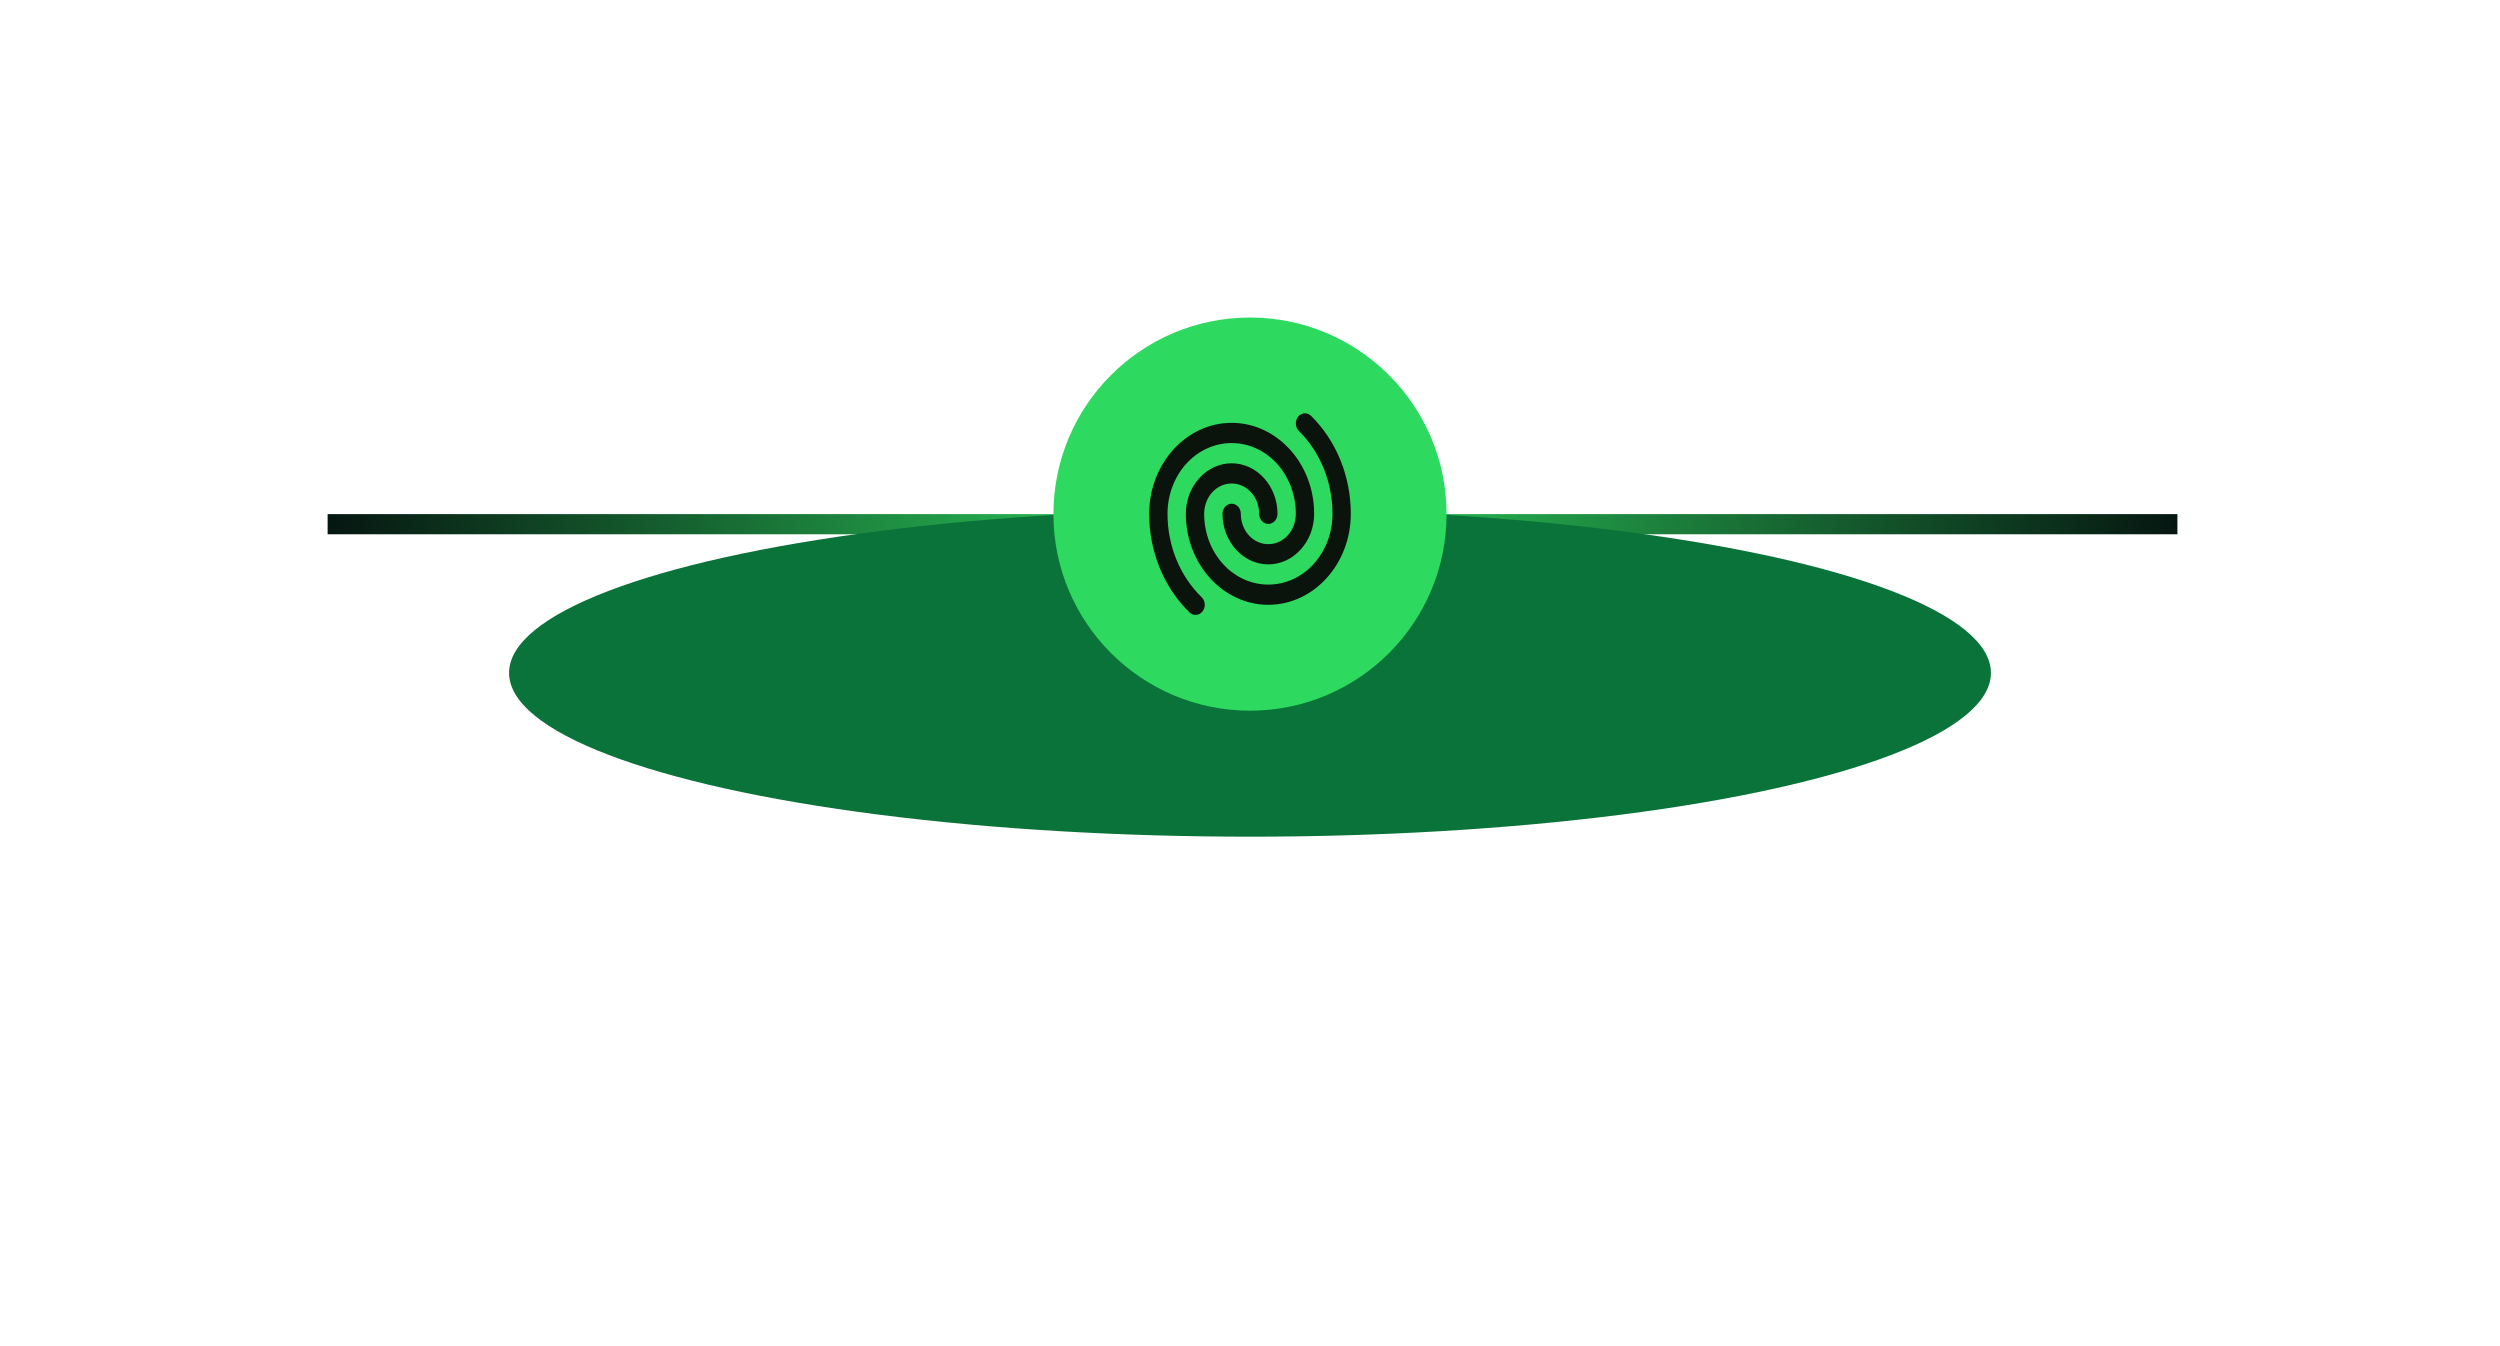 <svg width="496" height="267" viewBox="0 0 496 267" fill="none" xmlns="http://www.w3.org/2000/svg">
<line x1="65" y1="104" x2="432" y2="104" stroke="url(#paint0_linear_4024_1719)" stroke-width="4"/>
<g filter="url(#filter0_f_4024_1719)">
<ellipse cx="248" cy="133.5" rx="147" ry="32.5" fill="#097339"/>
</g>
<circle cx="248" cy="102" r="39" fill="#2ED960"/>
<path d="M258.805 82.003C258.324 82.034 257.874 82.273 257.552 82.668C257.393 82.865 257.27 83.094 257.192 83.342C257.113 83.591 257.079 83.854 257.093 84.117C257.107 84.38 257.167 84.638 257.271 84.875C257.375 85.112 257.52 85.324 257.698 85.499C259.799 87.566 261.48 90.1 262.629 92.934C263.778 95.769 264.37 98.84 264.365 101.945C264.369 103.79 264.042 105.617 263.403 107.322C262.765 109.027 261.827 110.576 260.645 111.88C259.462 113.184 258.057 114.218 256.512 114.922C254.966 115.626 253.309 115.986 251.637 115.982C249.964 115.986 248.308 115.626 246.762 114.922C245.216 114.218 243.811 113.184 242.629 111.88C241.446 110.576 240.509 109.027 239.87 107.322C239.232 105.617 238.905 103.79 238.908 101.945C238.904 101.153 239.043 100.369 239.315 99.637C239.588 98.905 239.99 98.24 240.497 97.68C241.005 97.121 241.607 96.678 242.271 96.377C242.935 96.076 243.646 95.924 244.363 95.928C247.397 95.928 249.818 98.594 249.818 101.945C249.818 102.476 250.01 102.986 250.35 103.362C250.691 103.738 251.153 103.949 251.635 103.949C251.874 103.949 252.11 103.898 252.331 103.797C252.552 103.697 252.753 103.549 252.922 103.363C253.091 103.177 253.225 102.956 253.316 102.713C253.408 102.469 253.455 102.208 253.455 101.945C253.455 96.43 249.363 91.917 244.363 91.917C239.363 91.917 235.273 96.43 235.273 101.945C235.273 111.886 242.62 119.993 251.637 119.993C260.653 119.993 268 111.886 268 101.945C268.002 98.276 267.301 94.648 265.943 91.299C264.585 87.95 262.601 84.956 260.12 82.512C259.76 82.158 259.287 81.975 258.805 82.003ZM244.363 83.891C235.347 83.893 228 92 228 101.943C227.997 105.642 228.709 109.3 230.089 112.671C231.468 116.043 233.483 119.052 236 121.497C236.179 121.672 236.387 121.806 236.613 121.891C236.839 121.977 237.078 122.013 237.317 121.996C237.555 121.98 237.788 121.912 238.003 121.796C238.217 121.68 238.409 121.518 238.567 121.321C238.725 121.124 238.847 120.894 238.924 120.645C239.002 120.396 239.034 120.132 239.02 119.869C239.005 119.606 238.943 119.349 238.839 119.112C238.734 118.876 238.587 118.664 238.408 118.49C236.277 116.423 234.57 113.877 233.402 111.024C232.234 108.171 231.632 105.075 231.637 101.945C231.633 100.1 231.96 98.273 232.598 96.568C233.236 94.863 234.173 93.314 235.356 92.009C236.538 90.705 237.943 89.671 239.489 88.966C241.034 88.262 242.691 87.902 244.363 87.906C246.036 87.901 247.692 88.262 249.238 88.966C250.784 89.67 252.189 90.704 253.371 92.008C254.554 93.312 255.491 94.861 256.13 96.566C256.768 98.271 257.095 100.098 257.092 101.943C257.095 102.734 256.957 103.519 256.684 104.25C256.411 104.982 256.01 105.647 255.502 106.207C254.995 106.766 254.392 107.209 253.729 107.51C253.065 107.811 252.354 107.964 251.637 107.96C250.919 107.964 250.208 107.811 249.545 107.51C248.881 107.209 248.278 106.766 247.771 106.207C247.264 105.647 246.862 104.982 246.589 104.25C246.316 103.519 246.178 102.734 246.182 101.943C246.182 101.412 245.99 100.902 245.65 100.526C245.309 100.15 244.847 99.939 244.365 99.939C244.126 99.939 243.89 99.99 243.669 100.091C243.448 100.191 243.247 100.339 243.078 100.525C242.909 100.711 242.775 100.932 242.684 101.175C242.592 101.419 242.545 101.68 242.545 101.943C242.545 107.458 246.637 111.971 251.637 111.971C256.637 111.971 260.727 107.458 260.727 101.943C260.727 92.001 253.38 83.894 244.363 83.894V83.891Z" fill="#0A130C"/>
<defs>
<filter id="filter0_f_4024_1719" x="0.9" y="0.9" width="494.2" height="265.2" filterUnits="userSpaceOnUse" color-interpolation-filters="sRGB">
<feFlood flood-opacity="0" result="BackgroundImageFix"/>
<feBlend mode="normal" in="SourceGraphic" in2="BackgroundImageFix" result="shape"/>
<feGaussianBlur stdDeviation="50.05" result="effect1_foregroundBlur_4024_1719"/>
</filter>
<linearGradient id="paint0_linear_4024_1719" x1="65" y1="106.5" x2="432" y2="106.5" gradientUnits="userSpaceOnUse">
<stop stop-color="#061611"/>
<stop offset="0.491" stop-color="#2ED960"/>
<stop offset="1" stop-color="#061611"/>
</linearGradient>
</defs>
</svg>
